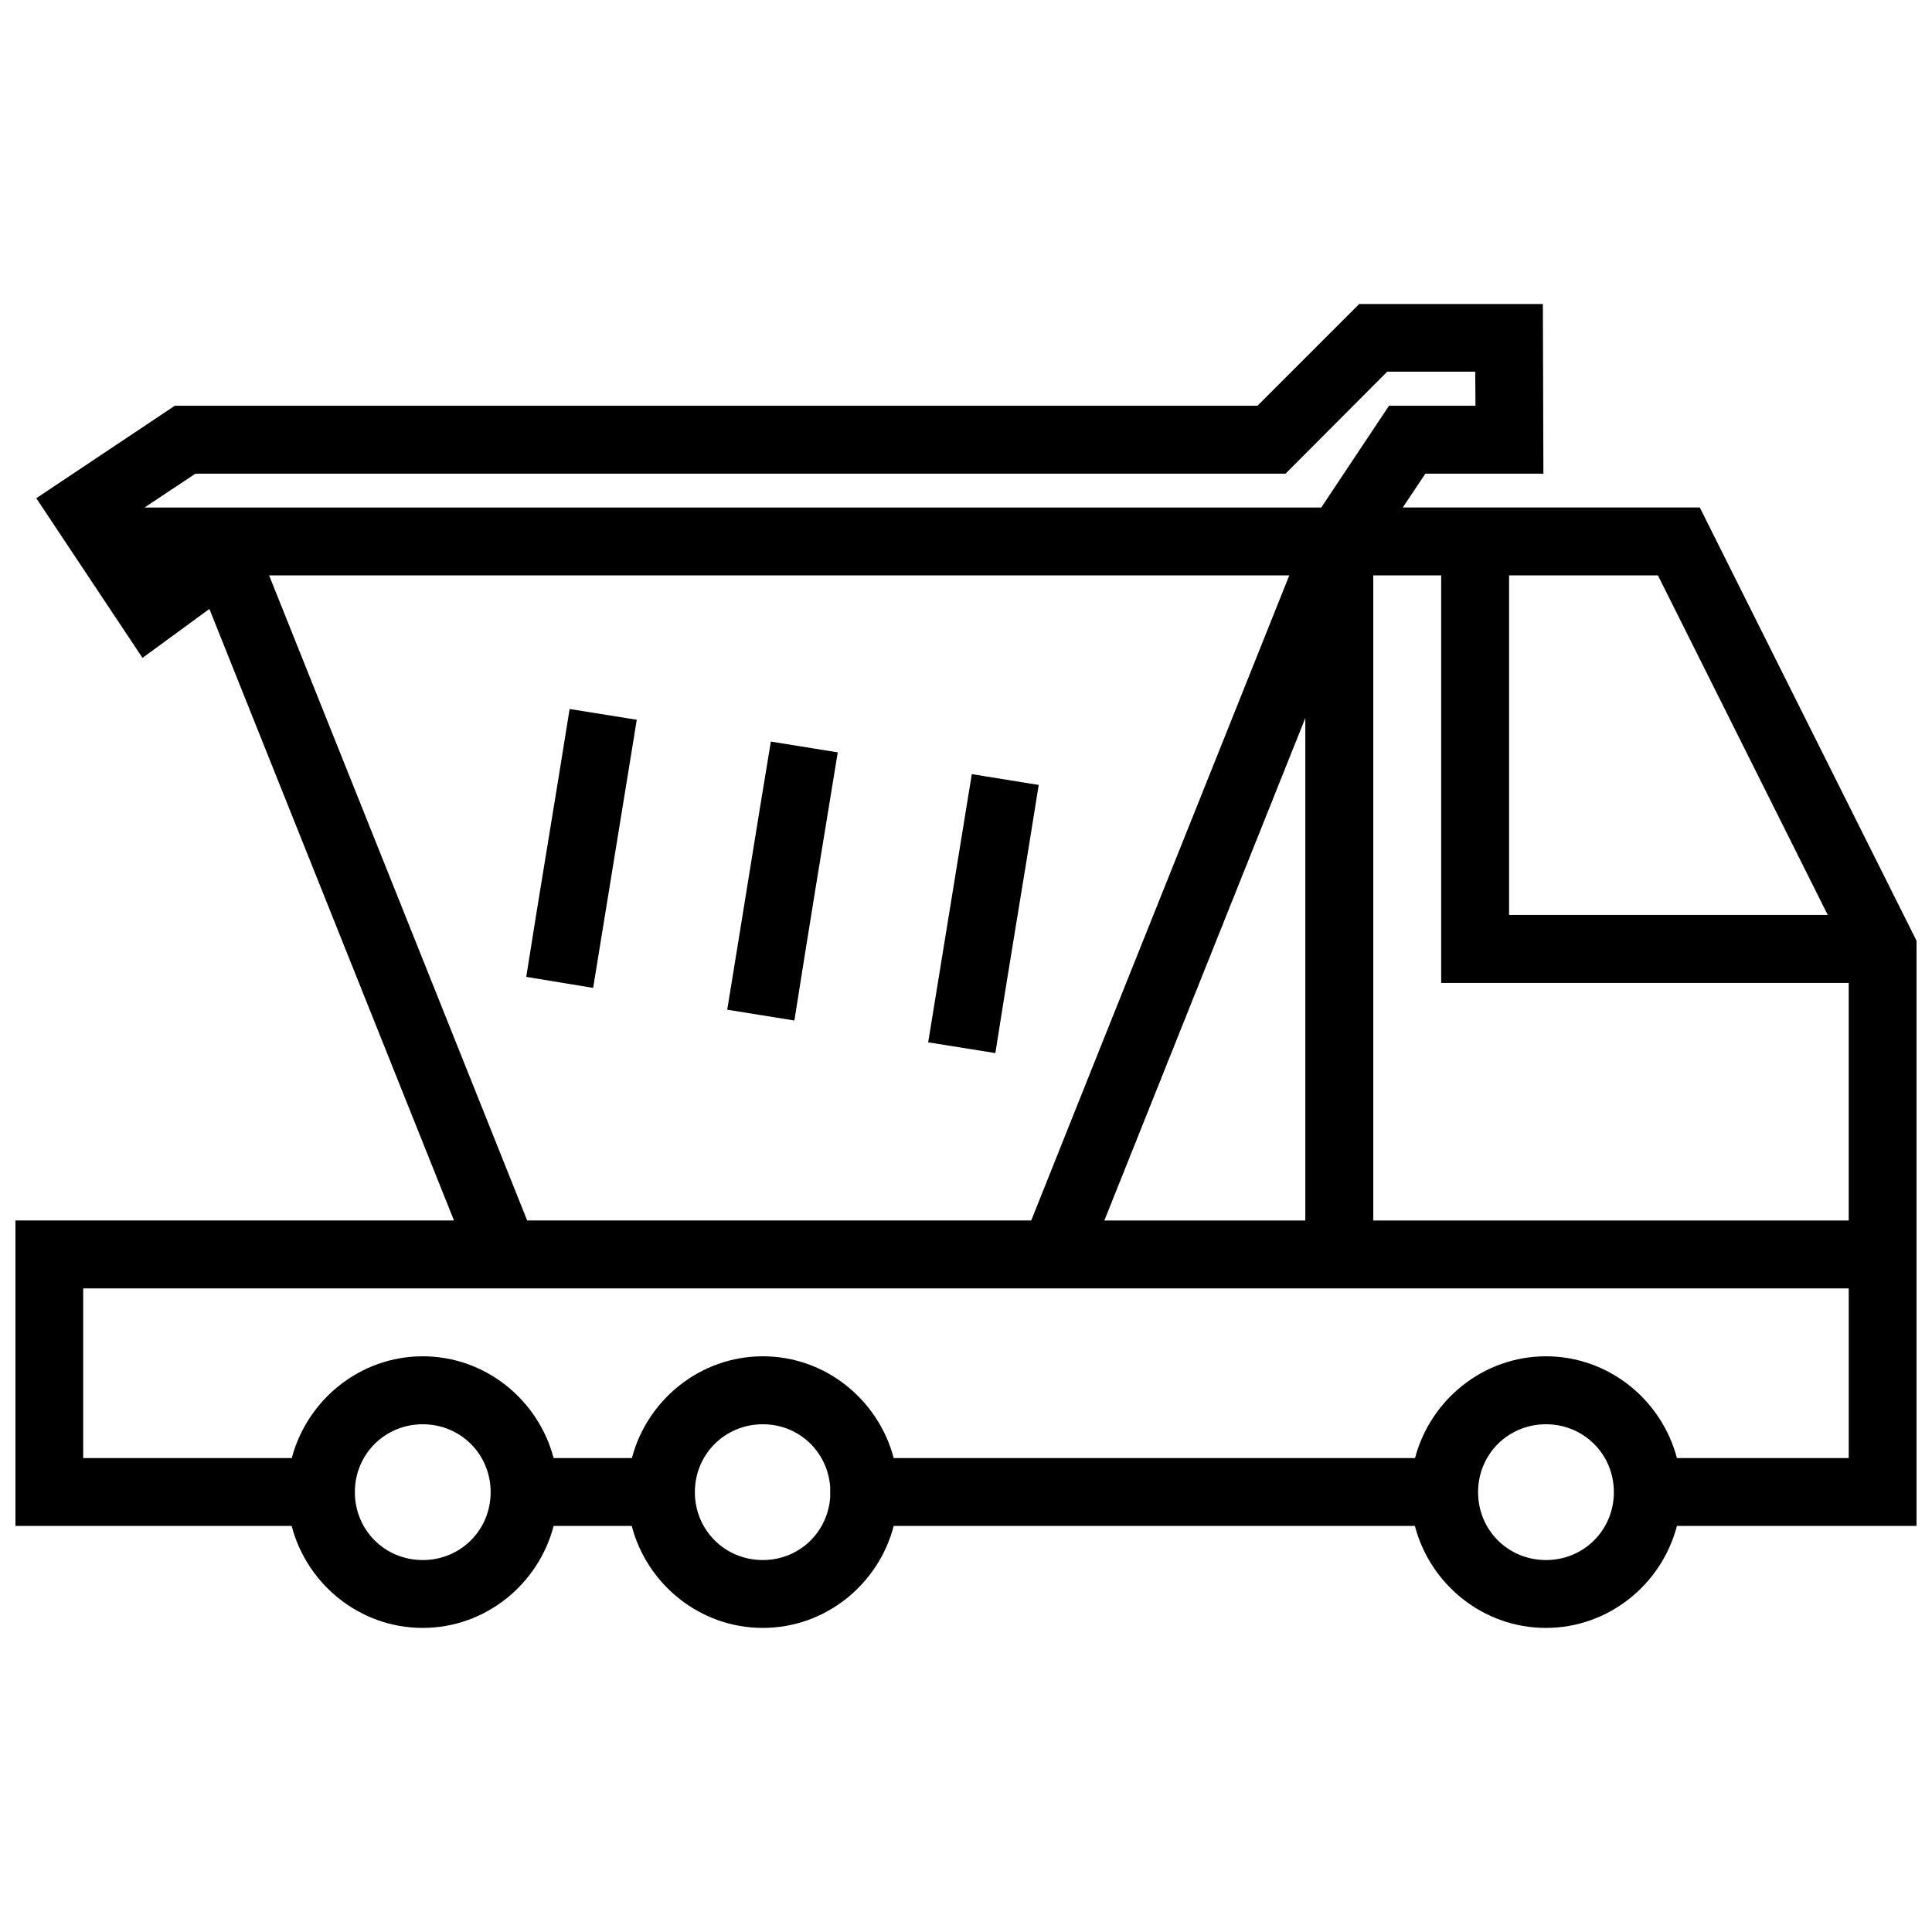 <?xml version="1.0" encoding="UTF-8"?>
<!-- Uploaded to: ICON Repo, www.iconrepo.com, Generator: ICON Repo Mixer Tools -->
<svg width="800px" height="800px" version="1.1" viewBox="144 144 512 512" xmlns="http://www.w3.org/2000/svg">
 <defs>
  <clipPath id="a">
   <path d="m148.09 224h503.81v352h-503.81z"/>
  </clipPath>
 </defs>
 <g clip-path="url(#a)">
  <path d="m504.2 224.57-26.953 26.953h-286.91l-36.723 24.512 28.148 42.312 17.73-12.969 64.82 162.06h-116.22v80.953h73.203c4.035 15.457 18.062 27.023 34.723 27.023 16.66 0 30.668-11.566 34.703-27.023h20.699c4.035 15.457 18.062 27.023 34.723 27.023 16.66 0 30.668-11.566 34.703-27.023h138.11c4.035 15.457 18.062 27.023 34.723 27.023s30.684-11.566 34.723-27.023h63.504v-155.07l-57.441-114.83h-78.719l5.992-8.961h31.277l-0.141-44.965zm7.434 17.922h23.316l0.07 9.031h-22.914l-17.961 26.973h-311.84l13.477-8.961h288.89zm-296.32 53.996h270.36c-22.762 57-45.656 113.95-68.387 170.95h-133.58c-22.777-56.992-45.59-113.97-68.387-170.95zm292.62 0h17.992v108h108v62.957h-125.99zm35.988 0h39.449l45 89.984h-84.449zm-248.97 35.406c-3.754 23.676-7.773 47.309-11.492 70.988l17.73 2.918c3.887-23.68 7.684-47.375 11.562-71.059zm194.97 2.391v133.16h-53.258zm-141.64 6.238c-3.926 23.676-7.676 47.379-11.562 71.059l17.801 2.863c3.731-23.703 7.609-47.383 11.492-71.059zm53.258 8.629c-3.879 23.688-7.684 47.387-11.562 71.078l17.801 2.848c3.699-23.707 7.746-47.359 11.492-71.059zm-235.49 136.29h467.88v44.965h-45.527c-4.062-15.422-18.07-26.973-34.703-26.973-16.633 0-30.645 11.551-34.703 26.973h-138.15c-4.062-15.422-18.051-26.973-34.688-26.973-16.633 0-30.645 11.551-34.703 26.973h-20.734c-4.062-15.422-18.051-26.973-34.688-26.973-16.633 0-30.645 11.551-34.703 26.973h-55.281zm89.984 36.004c10.043 0 17.992 7.949 17.992 17.992s-7.949 17.992-17.992 17.992-17.992-7.949-17.992-17.992 7.949-17.992 17.992-17.992zm90.125 0c9.566 0 17.145 7.238 17.852 16.605v2.773c-0.707 9.363-8.285 16.605-17.852 16.605-10.043 0-18.012-7.949-18.012-17.992s7.969-17.992 18.012-17.992zm207.54 0c10.043 0 17.992 7.949 17.992 17.992s-7.949 17.992-17.992 17.992c-10.043 0-17.992-7.949-17.992-17.992s7.949-17.992 17.992-17.992z"/>
 </g>
</svg>